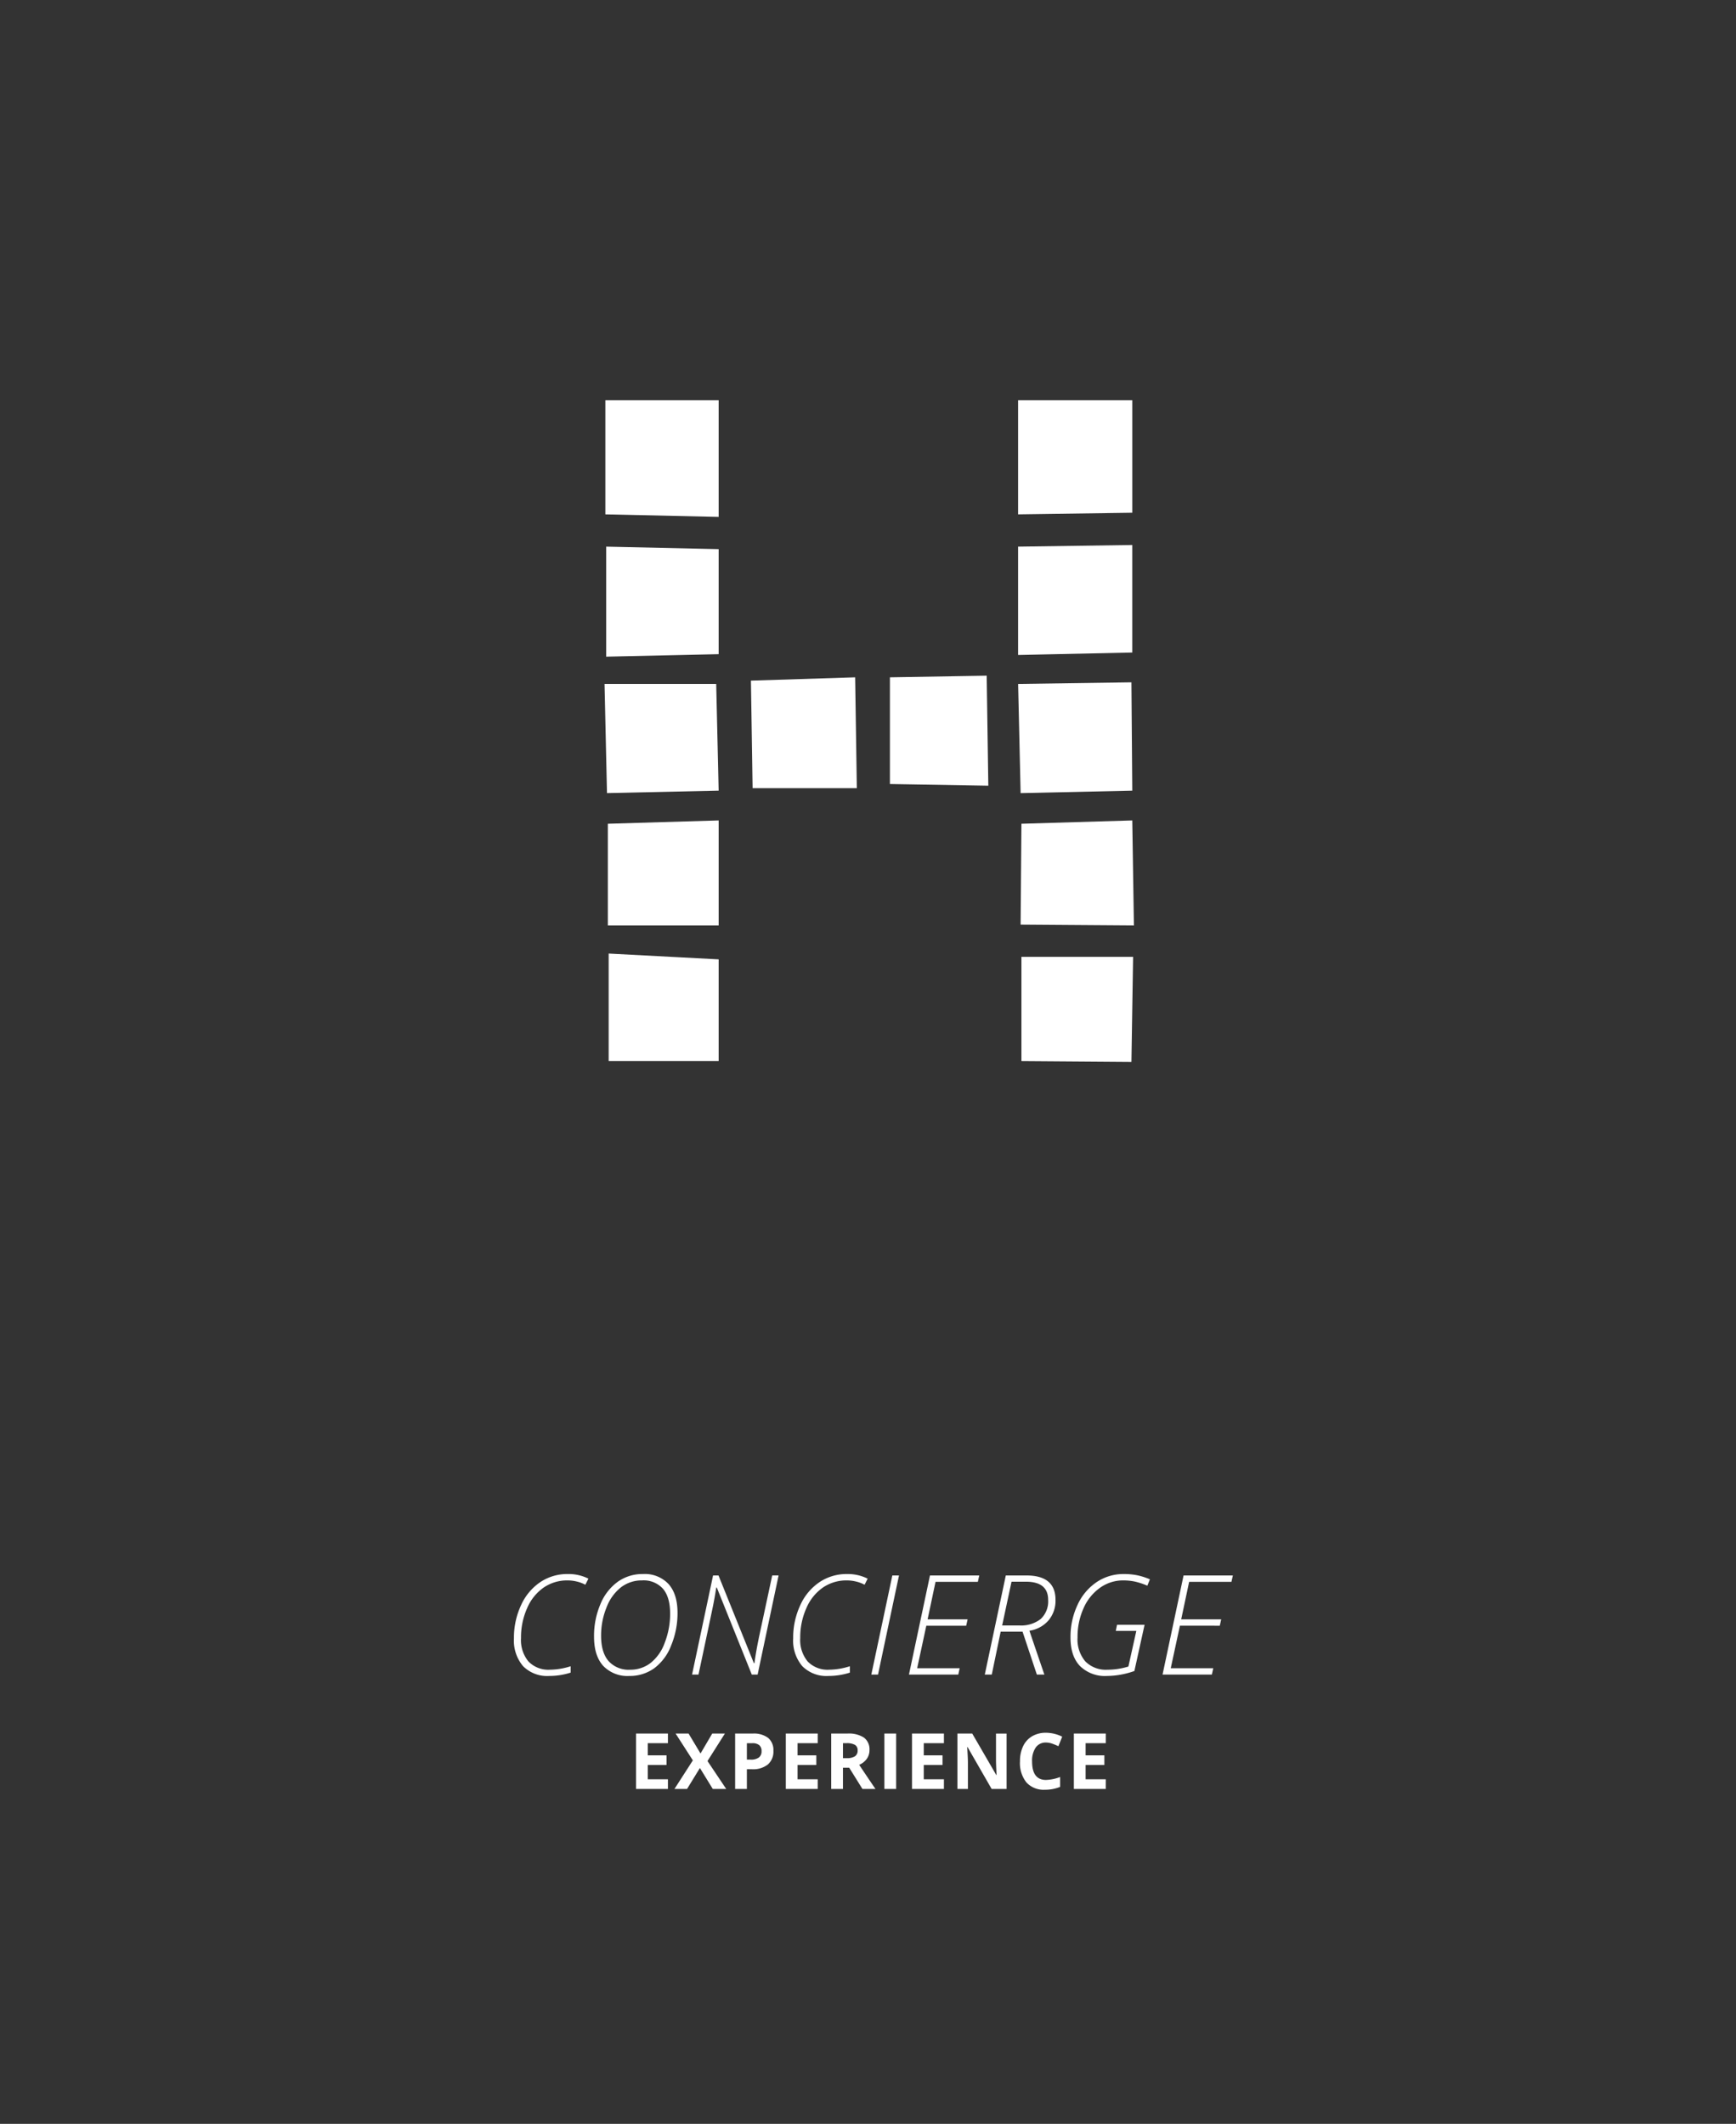 <svg xmlns="http://www.w3.org/2000/svg" width="425" height="520" viewBox="0 0 425 520">
  <rect x="0" y="0" width="425" height="520" fill="#333333" stroke="none"/>
  <g id="Group_3480" data-name="Group 3480" transform="translate(19943 20222)">
    <g id="Group" transform="translate(-19795 -20124.002)">
      <g id="Group_13" data-name="Group 13" transform="translate(0 0)">
        <path id="Fill_1" data-name="Fill 1" d="M128.987,162h-.01l-26.917-.2V136.277H129.4l-.41,25.715Zm-101.048-.2H1.011V135.466l26.927,1.422V161.8ZM129.6,128.586h-.01l-27.728-.2.2-24.7,27.137-.811.4,25.705Zm-101.658,0H.811v-24.9l27.128-.811v25.715Zm73.92-32.4v-.01l-.61-26.717,27.738-.4.21,26.526-27.327.6ZM.6,96.182v-.01L0,69.455H27.337l.6,26.125-27.327.6ZM61.764,94.97H36.249l-.41-26.326,25.515-.811.41,27.127Zm32.194-.6h-.01l-24.083-.41V67.833l23.692-.4.4,26.926ZM.4,62.776V35.839l27.538.611V62.165l-27.527.61Zm100.847-.41V35.839l27.948-.4V61.764l-27.938.6ZM27.939,28.549h-.01L.2,27.939V0H27.939V28.549Zm73.31-.611V0H129.2V27.538l-27.938.4Z" fill="#fff"/>
      </g>
    </g>
    <g id="Group_3479" data-name="Group 3479" transform="translate(-10)">
      <g id="Group_3476" data-name="Group 3476" transform="translate(-11679 -15135)">
        <rect id="Rectangle_5" data-name="Rectangle 5" width="425" height="520" transform="translate(-8254 -5087)" fill="none"/>
      </g>
      <rect id="Rectangle_215" data-name="Rectangle 215" width="425" height="520" transform="translate(-19933 -20222)" fill="none"/>
      <rect id="Rectangle_216" data-name="Rectangle 216" width="425" height="520" transform="translate(-19933 -20222)" fill="none"/>
      <rect id="Rectangle_217" data-name="Rectangle 217" width="425" height="520" transform="translate(-19933 -20222)" fill="none"/>
      <rect id="Rectangle_218" data-name="Rectangle 218" width="425" height="520" transform="translate(-19933 -20222)" fill="none"/>
      <rect id="Rectangle_219" data-name="Rectangle 219" width="425" height="520" transform="translate(-19933 -20222)" fill="none"/>
      <path id="Los_Angeles" data-name="Los Angeles" d="M15.954-23.06a10.172,10.172,0,0,0-5.835,1.735A11.761,11.761,0,0,0,6.051-16.27a17.553,17.553,0,0,0-1.5,7.321A8.223,8.223,0,0,0,6.383-3.2,6.777,6.777,0,0,0,11.654-1.2,17.076,17.076,0,0,0,16.7-2.042V-.481a17.412,17.412,0,0,1-5.246.813A8.293,8.293,0,0,1,5.047-2.075,9.66,9.66,0,0,1,2.822-8.882a18.782,18.782,0,0,1,1.735-8.1A13.449,13.449,0,0,1,9.28-22.645a11.838,11.838,0,0,1,6.674-1.976,10.854,10.854,0,0,1,5.1,1.129L20.3-22a8.532,8.532,0,0,0-2.067-.78A9.581,9.581,0,0,0,15.954-23.06Zm26.914,7.936A20.645,20.645,0,0,1,41.308-7.13a12.491,12.491,0,0,1-4.184,5.611A10.244,10.244,0,0,1,31.065.332a8.184,8.184,0,0,1-6.392-2.474Q22.432-4.615,22.432-9.28a19.8,19.8,0,0,1,1.544-7.927,12.743,12.743,0,0,1,4.233-5.5A10.4,10.4,0,0,1,34.4-24.62a7.95,7.95,0,0,1,6.284,2.465Q42.869-19.689,42.869-15.124Zm-8.7-7.936a8.3,8.3,0,0,0-5.122,1.677,11.321,11.321,0,0,0-3.561,4.947,18.223,18.223,0,0,0-1.328,6.923q0,4.067,1.818,6.192a6.6,6.6,0,0,0,5.3,2.125,8.067,8.067,0,0,0,4.98-1.635,11.1,11.1,0,0,0,3.486-4.98,19.4,19.4,0,0,0,1.312-7.147q0-3.984-1.735-6.043A6.361,6.361,0,0,0,34.169-23.06ZM62.478,0H61.051L52.484-21.316h-.133q-.382,2.474-.8,4.532T48,0H46.425l5.146-24.271H52.9L61.565-2.789H61.7Q62.08-5.711,62.927-9.7l3.121-14.576h1.561ZM84.313-23.06a10.172,10.172,0,0,0-5.835,1.735A11.761,11.761,0,0,0,74.41-16.27a17.553,17.553,0,0,0-1.5,7.321A8.223,8.223,0,0,0,74.742-3.2,6.777,6.777,0,0,0,80.013-1.2a17.076,17.076,0,0,0,5.047-.847V-.481a17.412,17.412,0,0,1-5.246.813,8.293,8.293,0,0,1-6.408-2.407,9.66,9.66,0,0,1-2.225-6.807,18.782,18.782,0,0,1,1.735-8.1,13.449,13.449,0,0,1,4.723-5.661,11.838,11.838,0,0,1,6.674-1.976,10.854,10.854,0,0,1,5.1,1.129L88.662-22a8.532,8.532,0,0,0-2.067-.78A9.581,9.581,0,0,0,84.313-23.06Zm6,23.06,5.146-24.271h1.627L91.953,0ZM111.6,0H99.526l5.146-24.271h12.069l-.349,1.561H106.034l-1.942,9.181h9.795l-.349,1.561h-9.762L101.535-1.561h10.409Zm10.379-10.509L119.8,0h-1.71l5.146-24.271h5.03q7.139,0,7.139,5.977a7.467,7.467,0,0,1-1.718,5.03,7.643,7.643,0,0,1-4.673,2.523Q132.351-.93,132.683,0H130.84l-3.5-10.509Zm.365-1.527h4.184a7.758,7.758,0,0,0,5.263-1.585,5.882,5.882,0,0,0,1.81-4.673q0-4.449-5.462-4.449h-3.5Zm28.126-.166h6.74L154.717-.88A20.541,20.541,0,0,1,147.993.332,8.7,8.7,0,0,1,141.4-2.092q-2.324-2.424-2.324-6.989a18.29,18.29,0,0,1,1.743-8.027,13.4,13.4,0,0,1,4.707-5.57,11.725,11.725,0,0,1,6.566-1.942,16.384,16.384,0,0,1,3.37.315,16.534,16.534,0,0,1,3.055.979l-.631,1.561a17.222,17.222,0,0,0-3.146-1.029,14.071,14.071,0,0,0-2.781-.266,9.668,9.668,0,0,0-5.628,1.785,12.019,12.019,0,0,0-4.051,5.005A17.04,17.04,0,0,0,140.8-9.081a8.264,8.264,0,0,0,1.9,5.844,7.041,7.041,0,0,0,5.42,2.042,17.49,17.49,0,0,0,5.13-.78l1.942-8.732h-5.03ZM173.679,0H161.61l5.146-24.271h12.069l-.349,1.561H168.117l-1.942,9.181h9.795l-.349,1.561H165.86L163.618-1.561h10.409Z" transform="translate(-19810 -19812)" fill="#fff"/>
      <path id="Los_Angeles-2" data-name="Los Angeles" d="M9.519,0H1.707V-13.563H9.519v2.356H4.583v2.978H9.175v2.356H4.583v3.5H9.519Zm14.27,0H20.5L17.35-5.13,14.2,0h-3.08l4.5-7L11.4-13.563h3.173L17.5-8.684l2.867-4.88h3.1L19.206-6.837Zm5.058-7.181h.946A3.151,3.151,0,0,0,31.779-7.7a1.834,1.834,0,0,0,.659-1.526,1.881,1.881,0,0,0-.552-1.494,2.586,2.586,0,0,0-1.73-.482H28.847Zm6.494-2.152a4.146,4.146,0,0,1-1.368,3.349,5.852,5.852,0,0,1-3.892,1.16H28.847V0H25.971V-13.563H30.3A5.763,5.763,0,0,1,34.056-12.5,3.873,3.873,0,0,1,35.341-9.333ZM46.188,0H38.377V-13.563h7.812v2.356H41.253v2.978h4.592v2.356H41.253v3.5h4.936Zm6.181-7.542H53.3A3.549,3.549,0,0,0,55.31-8a1.623,1.623,0,0,0,.649-1.429A1.484,1.484,0,0,0,55.3-10.8a4.025,4.025,0,0,0-2.055-.408h-.872Zm0,2.338V0H49.493V-13.563h3.952a6.764,6.764,0,0,1,4.091,1.007A3.593,3.593,0,0,1,58.863-9.5,3.6,3.6,0,0,1,58.2-7.371,4.358,4.358,0,0,1,56.339-5.91Q59.4-1.336,60.329,0H57.137L53.9-5.2ZM62.511,0V-13.563h2.876V0ZM77.087,0H69.276V-13.563h7.812v2.356H72.152v2.978h4.592v2.356H72.152v3.5h4.936ZM92.425,0H88.769l-5.9-10.261h-.083q.176,2.718.176,3.878V0h-2.57V-13.563h3.627L89.91-3.4h.065q-.139-2.644-.139-3.739v-6.42h2.588Zm9.65-11.365a2.93,2.93,0,0,0-2.514,1.22,5.676,5.676,0,0,0-.891,3.4q0,4.537,3.4,4.537a10.763,10.763,0,0,0,3.46-.714V-.51a9.61,9.61,0,0,1-3.729.7,5.688,5.688,0,0,1-4.527-1.8,7.6,7.6,0,0,1-1.568-5.154,8.415,8.415,0,0,1,.77-3.706,5.565,5.565,0,0,1,2.213-2.44,6.546,6.546,0,0,1,3.382-.849,9.127,9.127,0,0,1,3.971.956l-.928,2.338a15.357,15.357,0,0,0-1.531-.631A4.567,4.567,0,0,0,102.075-11.365ZM116.707,0H108.9V-13.563h7.812v2.356h-4.936v2.978h4.592v2.356h-4.592v3.5h4.936Z" transform="translate(-19779 -19784)" fill="#fff"/>
    </g>
  </g>
</svg>

